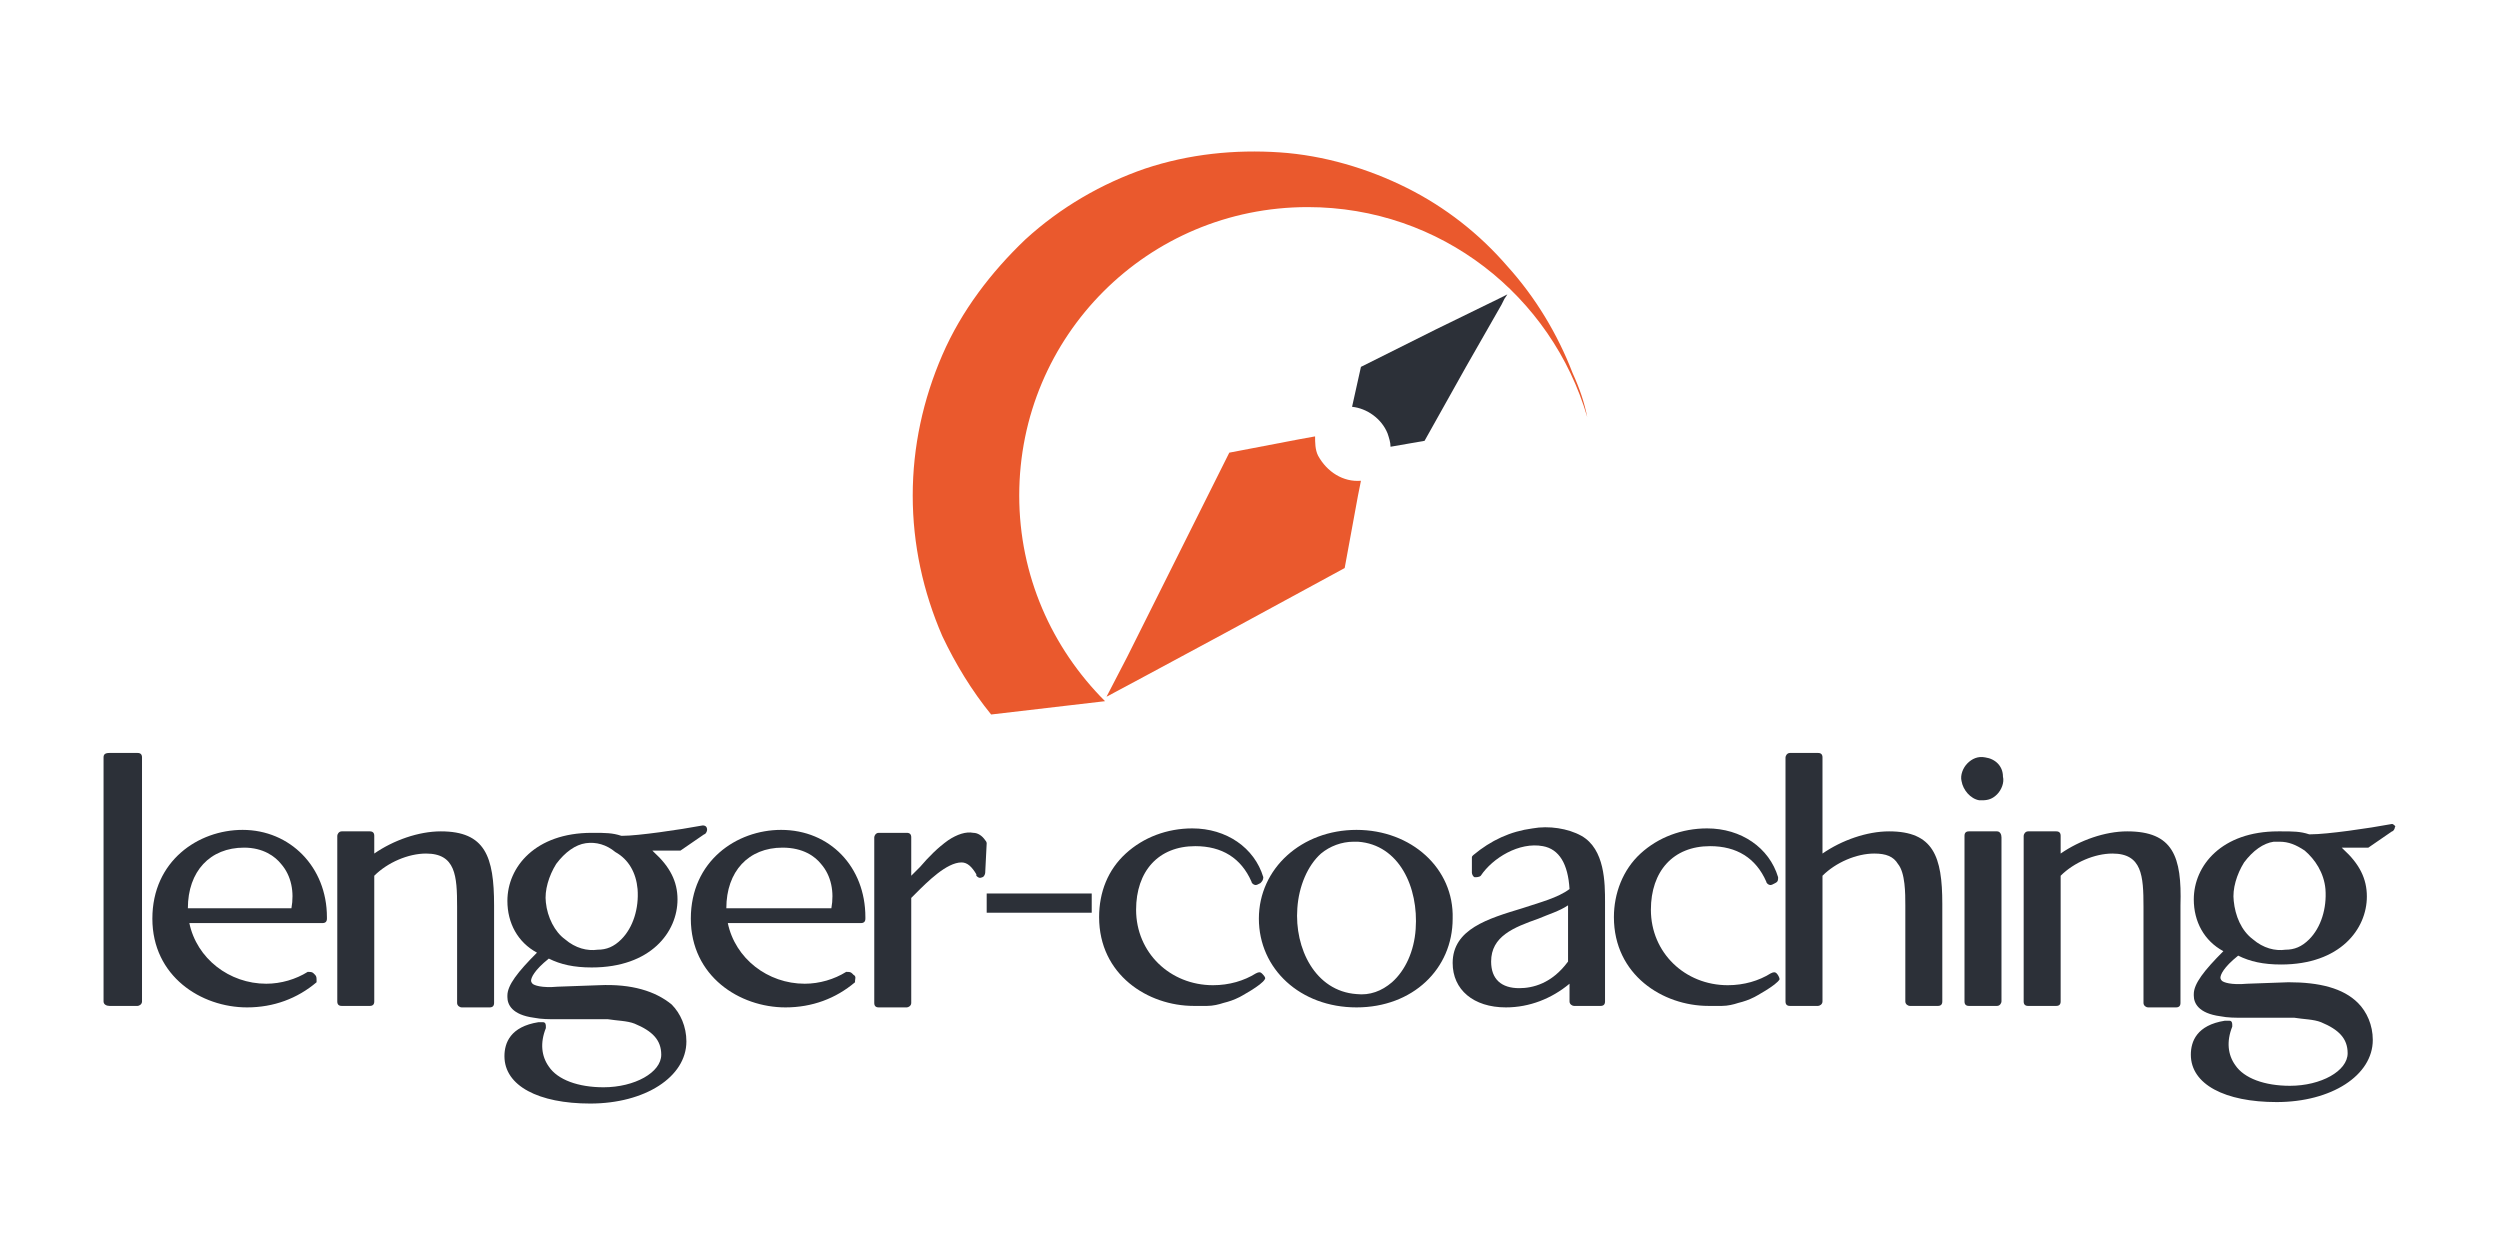 <?xml version="1.0" encoding="utf-8"?>
<!-- Generator: Adobe Illustrator 27.5.0, SVG Export Plug-In . SVG Version: 6.00 Build 0)  -->
<svg version="1.1" id="Ebene_1" xmlns="http://www.w3.org/2000/svg" xmlns:xlink="http://www.w3.org/1999/xlink" x="0px" y="0px"
	 viewBox="0 0 169 85" style="enable-background:new 0 0 169 85;" xml:space="preserve">
<style type="text/css">
	.st0{fill:#EA592D;}
	.st1{fill:#2C3038;}
</style>
<g>
	<g>
		<path class="st0" d="M107.3,28.2L107.3,28.2C104.9,20,97.4,14,88.4,14c-10.8,0-19.5,8.7-19.5,19.5c0,5.4,2.2,10.3,5.8,13.9
			L67,48.3c-1.3-1.6-2.4-3.4-3.3-5.3c-1.3-3-2-6.2-2-9.5c0-3.3,0.7-6.5,2-9.5c1.3-3,3.3-5.6,5.6-7.8c2.4-2.2,5.2-3.8,8.1-4.8
			c3-1,6.1-1.3,9.1-1.1c3,0.2,6,1.1,8.6,2.4c2.6,1.3,4.9,3.1,6.8,5.3c1.9,2.1,3.4,4.6,4.4,7.2C106.8,26.3,107.1,27.2,107.3,28.2"/>
		<path class="st1" d="M101.9,19.9l-0.2,0.3l-0.2,0.4l-2.4,4.2l-2.8,5L94,30.2c0-0.3-0.1-0.6-0.2-0.9c-0.4-1-1.4-1.7-2.4-1.8
			l0.6-2.7l5-2.5l4.3-2.1l0.4-0.2L101.9,19.9L101.9,19.9z"/>
		<path class="st0" d="M92,32.5l-0.2,1l-0.9,4.9l-8.1,4.4l-5.2,2.8l-2.8,1.5l1.4-2.7l2.7-5.4l4.2-8.4l4.7-0.9l1.1-0.2
			c0,0.4,0,0.9,0.2,1.3C89.7,31.9,90.8,32.6,92,32.5"/>
	</g>
	<g>
		<path class="st1" d="M9.3,50.9c-0.3,0-1.2,0-1.9,0C7.1,50.9,7,51,7,51.2v16.5C7,67.9,7.2,68,7.4,68h1.9c0.1,0,0.3-0.1,0.3-0.3
			V51.2C9.6,51,9.5,50.9,9.3,50.9L9.3,50.9z M9.3,51.1L9.3,51.1L9.3,51.1z"/>
		<path class="st1" d="M16.4,56.1c-3,0-6.1,2.1-6.1,6s3.3,6,6.4,6c1.8,0,3.4-0.6,4.7-1.7l0,0l0-0.1c0-0.2,0-0.3-0.1-0.4l-0.1-0.1
			c-0.1-0.1-0.2-0.1-0.4-0.1c-0.8,0.5-1.8,0.8-2.8,0.8c-2.5,0-4.7-1.7-5.2-4.1h9c0.2,0,0.3-0.1,0.3-0.3v-0.1
			C22.1,58.6,19.6,56.1,16.4,56.1L16.4,56.1z M12.7,61.4c0-2.5,1.5-4.1,3.8-4.1c1.3,0,2.1,0.6,2.5,1.1c0.7,0.8,0.9,1.9,0.7,3
			L12.7,61.4L12.7,61.4z"/>
		<path class="st1" d="M29.8,56.2c-1.5,0-3.2,0.6-4.5,1.5v-1.2c0-0.2-0.1-0.3-0.3-0.3h-1.9c-0.2,0-0.3,0.2-0.3,0.3
			c0,0.7,0,2.3,0,4.1c0,2.4,0,5.3,0,7.1c0,0.2,0.1,0.3,0.3,0.3H25c0.2,0,0.3-0.1,0.3-0.3v-8.5c0.9-0.9,2.3-1.5,3.5-1.5
			c2,0,2.1,1.5,2.1,3.6v6.5c0,0.2,0.2,0.3,0.3,0.3h1.9c0.2,0,0.3-0.1,0.3-0.3v-6.6C33.4,57.9,32.8,56.2,29.8,56.2L29.8,56.2z"/>
		<path class="st1" d="M40.5,66.6l-2.8,0.1c-1.1,0.1-1.6-0.1-1.7-0.2c0,0-0.1-0.1-0.1-0.2c0-0.2,0.2-0.7,1.2-1.5h0
			c0.8,0.4,1.7,0.6,2.9,0.6c4,0,5.8-2.4,5.8-4.6c0-1.2-0.5-2.2-1.6-3.2c0,0-0.1-0.1-0.1-0.1H46l1.6-1.1c0.1,0,0.2-0.2,0.2-0.3
			c0-0.2-0.1-0.3-0.3-0.3c-1.6,0.3-4.4,0.7-5.4,0.7h-0.1c-0.6-0.2-1.1-0.2-1.9-0.2H40c-3.8,0-5.7,2.3-5.7,4.6c0,1.5,0.7,2.8,2,3.5
			c-1.3,1.3-2,2.2-2,2.9v0.1c0,0.5,0.3,1.2,1.8,1.4c0.5,0.1,1,0.1,1.6,0.1h3.1l0.3,0c0.6,0.1,1.3,0.1,1.8,0.3
			c1.2,0.5,1.8,1.1,1.8,2.1c0,1.2-1.8,2.2-3.9,2.2c-1.7,0-3.1-0.5-3.7-1.4c-0.5-0.7-0.6-1.6-0.2-2.6l0-0.1c0-0.1,0-0.3-0.2-0.3
			c-0.1,0-0.2,0-0.3,0c-1.9,0.3-2.3,1.4-2.3,2.3c0,2,2.3,3.2,5.8,3.2c3.7,0,6.5-1.8,6.5-4.2c0-1-0.4-1.9-1-2.5
			C44.3,67,42.7,66.5,40.5,66.6L40.5,66.6z M43.1,60.1c0.1,1.3-0.3,2.6-1.1,3.4c-0.5,0.5-1,0.7-1.6,0.7c-0.7,0.1-1.5-0.1-2.2-0.7
			C37.5,63,37,62,36.9,61c-0.1-0.8,0.2-1.8,0.7-2.6c0.6-0.8,1.3-1.3,2-1.4c0.7-0.1,1.4,0.1,2,0.6C42.5,58.1,43,59,43.1,60.1
			L43.1,60.1z"/>
		<path class="st1" d="M52.8,56.1c-3,0-6.1,2.1-6.1,6s3.3,6,6.4,6c1.8,0,3.4-0.6,4.7-1.7l0,0l0-0.1c0-0.1,0.1-0.3-0.1-0.4l-0.1-0.1
			c-0.1-0.1-0.2-0.1-0.4-0.1c-0.8,0.5-1.8,0.8-2.8,0.8c-2.5,0-4.7-1.7-5.2-4.1h9c0.2,0,0.3-0.1,0.3-0.3v-0.1
			C58.5,58.6,56.1,56.1,52.8,56.1L52.8,56.1z M55.5,58.4c0.7,0.8,0.9,1.9,0.7,3h-7.1c0-2.5,1.5-4.1,3.8-4.1
			C54.3,57.3,55.1,57.9,55.5,58.4z"/>
		<path class="st1" d="M66.7,57c0,0,0-0.1-0.1-0.2c-0.2-0.3-0.5-0.5-0.8-0.5c-0.5-0.1-1.1,0.1-1.7,0.5c-0.7,0.5-1.3,1.1-1.9,1.8
			c-0.2,0.2-0.4,0.4-0.6,0.6v-2.6c0-0.2-0.1-0.3-0.3-0.3h-1.9c-0.2,0-0.3,0.2-0.3,0.3v11.2c0,0.2,0.1,0.3,0.3,0.3h1.9
			c0.1,0,0.3-0.1,0.3-0.3v-7.1c0.1-0.1,0.2-0.2,0.3-0.3c0.8-0.8,2.1-2.1,3.1-2.1c0.4,0,0.7,0.3,1,0.8l0,0.1c0.1,0.1,0.2,0.2,0.4,0.1
			c0.1,0,0.2-0.2,0.2-0.3L66.7,57L66.7,57z"/>
		<rect x="66.7" y="60.4" class="st1" width="7.1" height="1.3"/>
		<path class="st1" d="M85.3,65.8c-0.1-0.1-0.2-0.1-0.4,0c-0.8,0.5-1.8,0.8-2.9,0.8c-2.9,0-5.2-2.2-5.2-5.1c0-2.6,1.5-4.3,4-4.3
			c1.8,0,3.1,0.8,3.8,2.4c0,0.1,0.2,0.3,0.4,0.2l0.2-0.1c0.1-0.1,0.2-0.2,0.2-0.4c-0.6-2-2.5-3.3-4.8-3.3c-1.7,0-3.3,0.6-4.5,1.7
			c-1.2,1.1-1.8,2.6-1.8,4.3c0,3.9,3.3,6,6.4,6c0.1,0,0.2,0,0.3,0c0.1,0,0.2,0,0.3,0c0.1,0,0.2,0,0.3,0c0.4,0,0.8-0.1,1.1-0.2
			c0.4-0.1,0.7-0.2,1.1-0.4c0,0,1.5-0.8,1.7-1.2C85.6,66.1,85.4,65.9,85.3,65.8L85.3,65.8z"/>
		<path class="st1" d="M91.7,56.1c-3.7,0-6.6,2.6-6.6,6s2.8,6,6.6,6s6.5-2.6,6.5-6C98.3,58.7,95.4,56.1,91.7,56.1z M95.7,62.8
			c-0.1,1.5-0.7,2.8-1.6,3.6c-0.7,0.6-1.5,0.9-2.4,0.8c-2.8-0.2-4.2-3.1-4-5.8c0.1-1.5,0.7-2.9,1.6-3.7c0.6-0.5,1.4-0.8,2.2-0.8
			c0.1,0,0.2,0,0.3,0C94.6,57.1,95.9,60,95.7,62.8L95.7,62.8z"/>
		<path class="st1" d="M106.9,56.5c-0.9-0.5-2.2-0.7-3.3-0.5c-1.5,0.2-2.8,0.8-4,1.8c-0.1,0.1-0.1,0.1-0.1,0.2v1
			c0,0.1,0.1,0.3,0.2,0.3c0.1,0,0.3,0,0.4-0.1c0.8-1.2,2.6-2.3,4.2-2c1.1,0.2,1.7,1.2,1.8,2.9c-0.8,0.6-2,0.9-3.2,1.3
			c-2.3,0.7-4.7,1.4-4.7,3.7c0,1.8,1.4,3,3.6,3c1.6,0,3.1-0.6,4.3-1.6v1.2c0,0.2,0.2,0.3,0.3,0.3h1.8c0.2,0,0.3-0.1,0.3-0.3V61
			C108.5,59.7,108.5,57.4,106.9,56.5L106.9,56.5z M106.2,65.1H106l0,0H106.2z M104,62.1c0.7-0.3,1.4-0.5,2-0.9V65
			c-1.1,1.5-2.4,1.8-3.3,1.8c-1.2,0-1.9-0.6-1.9-1.8C100.8,63.3,102.3,62.7,104,62.1L104,62.1z"/>
		<path class="st1" d="M120.1,65.8c-0.1-0.1-0.2-0.1-0.4,0c-0.8,0.5-1.8,0.8-2.9,0.8c-2.9,0-5.2-2.2-5.2-5.1c0-2.6,1.5-4.3,4-4.3
			c1.8,0,3.1,0.8,3.8,2.4c0,0.1,0.2,0.3,0.4,0.2l0.2-0.1c0.2-0.1,0.2-0.2,0.2-0.4c-0.6-2-2.5-3.3-4.8-3.3c-1.7,0-3.3,0.6-4.5,1.7
			c-1.2,1.1-1.8,2.7-1.8,4.3c0,3.9,3.3,6,6.4,6c0.1,0,0.2,0,0.3,0c0.1,0,0.2,0,0.3,0c0.1,0,0.2,0,0.3,0c0.4,0,0.8-0.1,1.1-0.2
			c0.4-0.1,0.7-0.2,1.1-0.4c0,0,1.5-0.8,1.7-1.2C120.3,66.1,120.2,65.9,120.1,65.8L120.1,65.8z"/>
		<path class="st1" d="M127.7,56.2c-1.5,0-3.2,0.6-4.5,1.5v-6.5c0-0.2-0.1-0.3-0.3-0.3H121c-0.2,0-0.3,0.2-0.3,0.3v16.5
			c0,0.2,0.1,0.3,0.3,0.3h1.9c0.1,0,0.3-0.1,0.3-0.3v-8.5c0.9-0.9,2.3-1.5,3.5-1.5c0.8,0,1.3,0.2,1.6,0.7c0.5,0.6,0.5,2,0.5,2.8v6.5
			c0,0.2,0.2,0.3,0.3,0.3h1.9c0.2,0,0.3-0.1,0.3-0.3v-6.6C131.3,57.9,130.7,56.2,127.7,56.2L127.7,56.2z"/>
		<path class="st1" d="M135,56.2h-1.9c-0.2,0-0.3,0.1-0.3,0.3c0,1.6,0,4.2,0,6.5c0,1.9,0,3.7,0,4.7c0,0.2,0.1,0.3,0.3,0.3h1.9
			c0.2,0,0.3-0.2,0.3-0.3V56.6C135.3,56.4,135.2,56.2,135,56.2L135,56.2z"/>
		<path class="st1" d="M134.2,51.2c-0.5-0.1-0.9,0.1-1.2,0.4c-0.3,0.3-0.5,0.8-0.4,1.2c0.1,0.6,0.6,1.2,1.2,1.3c0.1,0,0.1,0,0.2,0
			c0.4,0,0.7-0.1,1-0.4c0.3-0.3,0.5-0.8,0.4-1.2C135.4,51.8,134.9,51.3,134.2,51.2L134.2,51.2z"/>
		<path class="st1" d="M143.8,56.2c-1.5,0-3.2,0.6-4.5,1.5v-1.2c0-0.2-0.1-0.3-0.3-0.3h-1.9c-0.2,0-0.3,0.2-0.3,0.3
			c0,0.7,0,2.3,0,4.1c0,2.4,0,5.3,0,7.1c0,0.2,0.1,0.3,0.3,0.3h1.9c0.2,0,0.3-0.1,0.3-0.3v-8.5c0.9-0.9,2.3-1.5,3.5-1.5
			c2,0,2.1,1.5,2.1,3.6v6.5c0,0.2,0.2,0.3,0.3,0.3h1.9c0.2,0,0.3-0.1,0.3-0.3v-6.6C147.5,57.9,146.9,56.2,143.8,56.2L143.8,56.2z"/>
		<path class="st1" d="M161.7,55.7L161.7,55.7c-1.6,0.3-4.4,0.7-5.5,0.7h-0.1c-0.6-0.2-1.1-0.2-1.9-0.2h-0.2c-3.8,0-5.7,2.3-5.7,4.6
			c0,1.5,0.7,2.8,2,3.5c-1.3,1.3-2,2.2-2,2.9v0.1c0,0.5,0.3,1.2,1.8,1.4c0.5,0.1,1,0.1,1.6,0.1h3.1l0.3,0c0.6,0.1,1.3,0.1,1.8,0.3
			c1.2,0.5,1.8,1.1,1.8,2.1c0,1.2-1.8,2.2-3.9,2.2c-1.7,0-3.1-0.5-3.7-1.4c-0.5-0.7-0.6-1.6-0.2-2.6l0-0.1c0-0.1,0-0.3-0.2-0.3
			c-0.1,0-0.2,0-0.3,0c-1.9,0.3-2.3,1.4-2.3,2.3c0,2,2.3,3.2,5.8,3.2c3.7,0,6.5-1.8,6.5-4.2c0-1-0.4-1.9-1-2.5c-1-1-2.6-1.4-4.7-1.4
			l-2.8,0.1c-1.1,0.1-1.6-0.1-1.7-0.2c0,0-0.1-0.1-0.1-0.2c0-0.2,0.2-0.7,1.2-1.5h0c0.8,0.4,1.7,0.6,2.9,0.6c4,0,5.8-2.4,5.8-4.6
			c0-1.2-0.5-2.2-1.6-3.2c0,0-0.1-0.1-0.1-0.1h1.8l1.6-1.1c0.1,0,0.2-0.2,0.2-0.3C162,55.9,161.8,55.7,161.7,55.7L161.7,55.7z
			 M157.2,60.1c0.1,1.3-0.3,2.6-1.1,3.4l0,0c-0.5,0.5-1,0.7-1.6,0.7c-0.7,0.1-1.5-0.1-2.2-0.7c-0.8-0.6-1.2-1.6-1.3-2.6
			c-0.1-0.8,0.2-1.8,0.7-2.6c0.6-0.8,1.3-1.3,2-1.4c0.1,0,0.2,0,0.4,0c0.6,0,1.1,0.2,1.7,0.6C156.5,58.1,157.1,59,157.2,60.1z"/>
	</g>
</g>
</svg>
